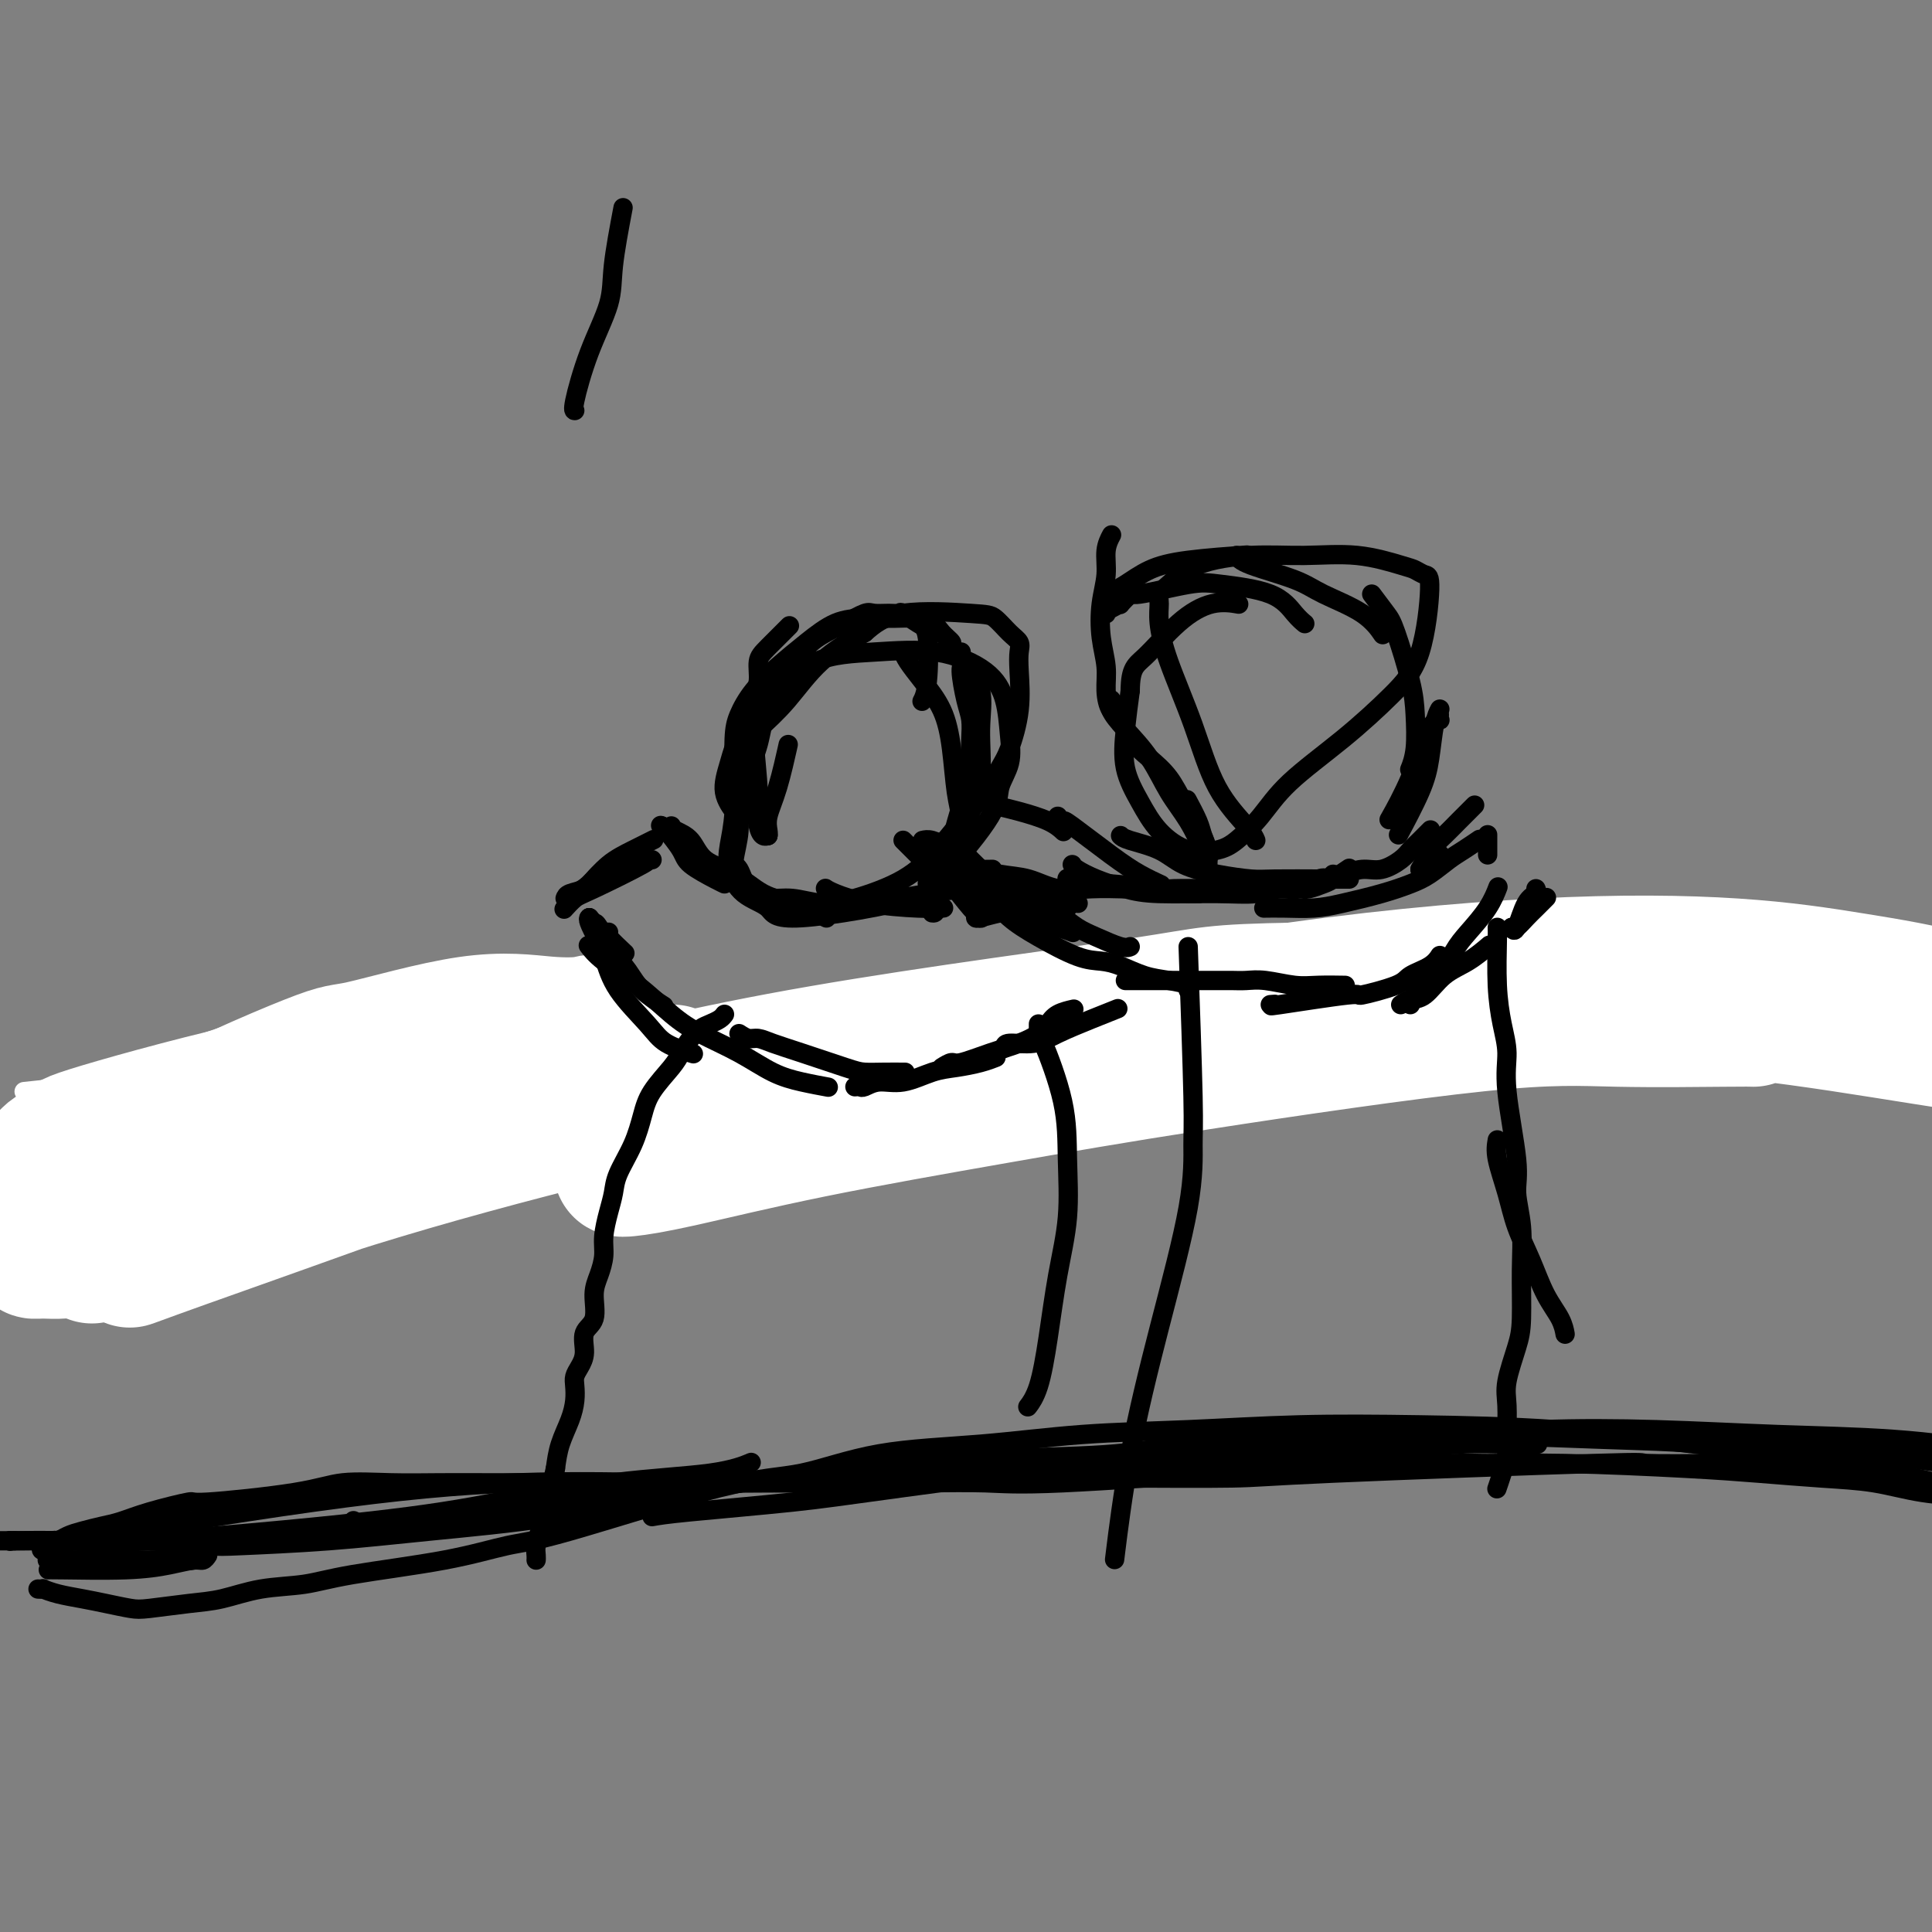 <svg viewBox='0 0 400 400' version='1.1' xmlns='http://www.w3.org/2000/svg' xmlns:xlink='http://www.w3.org/1999/xlink'><rect x="0" y="0" width="400" height="400" fill="#808080" stroke="none"/><g fill='none' stroke='#000000' stroke-width='4' stroke-linecap='round' stroke-linejoin='round'><path d='M-3,239c0.370,0.000 0.740,0.000 1,0c0.260,0.000 0.410,0.000 1,0c0.590,0.000 1.620,0.000 2,0c0.380,0.000 0.108,0.000 0,0c-0.108,0.000 -0.054,0.000 0,0'/><path d='M-3,239c0.072,-0.045 0.145,-0.090 1,0c0.855,0.090 2.493,0.316 7,0c4.507,-0.316 11.883,-1.173 20,-2c8.117,-0.827 16.976,-1.622 26,-3c9.024,-1.378 18.213,-3.338 44,-8c25.787,-4.662 68.171,-12.025 93,-16c24.829,-3.975 32.103,-4.560 44,-5c11.897,-0.440 28.416,-0.733 43,-1c14.584,-0.267 27.234,-0.506 40,0c12.766,0.506 25.650,1.758 38,3c12.350,1.242 24.166,2.473 35,4c10.834,1.527 20.684,3.351 28,5c7.316,1.649 12.097,3.124 16,4c3.903,0.876 6.929,1.153 10,2c3.071,0.847 6.189,2.266 8,3c1.811,0.734 2.317,0.785 4,1c1.683,0.215 4.545,0.593 6,1c1.455,0.407 1.503,0.841 2,1c0.497,0.159 1.443,0.043 2,0c0.557,-0.043 0.724,-0.011 1,0c0.276,0.011 0.662,0.003 1,0c0.338,-0.003 0.627,-0.001 1,0c0.373,0.001 0.831,0.000 1,0c0.169,-0.000 0.048,-0.000 0,0c-0.048,0.000 -0.024,0.000 0,0'/></g>
<g fill='none' stroke='#FFFFFF' stroke-width='28' stroke-linecap='round' stroke-linejoin='round'><path d='M363,211c-0.526,-0.023 -1.052,-0.045 -6,0c-4.948,0.045 -14.318,0.159 -22,0c-7.682,-0.159 -13.675,-0.590 -29,1c-15.325,1.590 -39.983,5.200 -58,8c-18.017,2.800 -29.393,4.789 -42,7c-12.607,2.211 -26.446,4.645 -38,7c-11.554,2.355 -20.824,4.632 -27,6c-6.176,1.368 -9.259,1.827 -11,2c-1.741,0.173 -2.139,0.060 0,-1c2.139,-1.060 6.816,-3.067 18,-7c11.184,-3.933 28.876,-9.791 49,-15c20.124,-5.209 42.680,-9.767 64,-13c21.320,-3.233 41.404,-5.140 58,-6c16.596,-0.860 29.702,-0.674 40,0c10.298,0.674 17.786,1.837 25,3c7.214,1.163 14.152,2.326 20,4c5.848,1.674 10.604,3.860 15,6c4.396,2.140 8.431,4.232 10,5c1.569,0.768 0.674,0.210 1,0c0.326,-0.210 1.875,-0.071 0,0c-1.875,0.071 -7.173,0.074 -16,-1c-8.827,-1.074 -21.182,-3.224 -33,-5c-11.818,-1.776 -23.100,-3.176 -35,-4c-11.900,-0.824 -24.417,-1.072 -36,-1c-11.583,0.072 -22.231,0.464 -32,1c-9.769,0.536 -18.660,1.216 -25,2c-6.340,0.784 -10.130,1.673 -12,2c-1.870,0.327 -1.820,0.094 -1,0c0.820,-0.094 2.410,-0.047 4,0'/><path d='M244,212c1.224,0.149 2.784,0.522 10,0c7.216,-0.522 20.090,-1.940 32,-3c11.910,-1.060 22.858,-1.762 40,-2c17.142,-0.238 40.478,-0.011 52,0c11.522,0.011 11.229,-0.195 12,0c0.771,0.195 2.607,0.791 4,1c1.393,0.209 2.344,0.031 2,0c-0.344,-0.031 -1.981,0.087 -4,0c-2.019,-0.087 -4.418,-0.378 -9,-1c-4.582,-0.622 -11.346,-1.576 -34,-2c-22.654,-0.424 -61.198,-0.320 -80,0c-18.802,0.320 -17.862,0.854 -32,3c-14.138,2.146 -43.354,5.903 -67,10c-23.646,4.097 -41.722,8.532 -57,13c-15.278,4.468 -27.757,8.967 -39,13c-11.243,4.033 -21.248,7.600 -28,10c-6.752,2.400 -10.251,3.634 -14,5c-3.749,1.366 -7.750,2.863 -3,1c4.750,-1.863 18.250,-7.088 33,-12c14.750,-4.912 30.749,-9.513 48,-14c17.251,-4.487 35.753,-8.860 52,-12c16.247,-3.140 30.238,-5.047 42,-6c11.762,-0.953 21.295,-0.951 28,-1c6.705,-0.049 10.581,-0.147 12,0c1.419,0.147 0.382,0.540 -4,1c-4.382,0.460 -12.109,0.989 -24,2c-11.891,1.011 -27.945,2.506 -44,4'/><path d='M172,222c-20.330,2.212 -35.157,4.241 -50,7c-14.843,2.759 -29.704,6.247 -47,11c-17.296,4.753 -37.027,10.771 -46,14c-8.973,3.229 -7.190,3.669 -7,4c0.190,0.331 -1.215,0.554 -2,1c-0.785,0.446 -0.950,1.115 -1,1c-0.050,-0.115 0.016,-1.013 0,-1c-0.016,0.013 -0.113,0.937 0,-1c0.113,-1.937 0.435,-6.734 2,-11c1.565,-4.266 4.372,-8.001 13,-13c8.628,-4.999 23.075,-11.262 30,-14c6.925,-2.738 6.328,-1.952 11,-3c4.672,-1.048 14.615,-3.931 22,-5c7.385,-1.069 12.214,-0.324 16,0c3.786,0.324 6.529,0.228 8,0c1.471,-0.228 1.668,-0.589 2,0c0.332,0.589 0.798,2.128 -1,4c-1.798,1.872 -5.858,4.077 -11,7c-5.142,2.923 -11.364,6.566 -18,10c-6.636,3.434 -13.685,6.661 -21,10c-7.315,3.339 -14.897,6.789 -22,9c-7.103,2.211 -13.726,3.181 -19,4c-5.274,0.819 -9.198,1.485 -12,2c-2.802,0.515 -4.481,0.878 -6,1c-1.519,0.122 -2.876,0.004 -4,0c-1.124,-0.004 -2.015,0.106 -2,0c0.015,-0.106 0.935,-0.429 1,-1c0.065,-0.571 -0.725,-1.390 1,-4c1.725,-2.610 5.964,-7.010 13,-11c7.036,-3.990 16.867,-7.568 27,-11c10.133,-3.432 20.566,-6.716 31,-10'/><path d='M80,222c13.958,-4.321 19.852,-4.622 25,-5c5.148,-0.378 9.550,-0.831 13,-1c3.450,-0.169 5.947,-0.053 7,0c1.053,0.053 0.661,0.045 0,0c-0.661,-0.045 -1.591,-0.125 -2,0c-0.409,0.125 -0.297,0.455 -5,2c-4.703,1.545 -14.221,4.303 -23,6c-8.779,1.697 -16.817,2.332 -26,4c-9.183,1.668 -19.509,4.370 -28,6c-8.491,1.630 -15.147,2.188 -21,4c-5.853,1.812 -10.902,4.876 -13,6c-2.098,1.124 -1.246,0.306 -1,0c0.246,-0.306 -0.113,-0.099 0,0c0.113,0.099 0.699,0.090 1,0c0.301,-0.090 0.319,-0.262 4,-2c3.681,-1.738 11.027,-5.041 18,-8c6.973,-2.959 13.575,-5.575 21,-8c7.425,-2.425 15.674,-4.660 22,-6c6.326,-1.340 10.729,-1.784 13,-2c2.271,-0.216 2.409,-0.203 2,0c-0.409,0.203 -1.365,0.597 -4,2c-2.635,1.403 -6.948,3.814 -13,6c-6.052,2.186 -13.843,4.147 -21,6c-7.157,1.853 -13.681,3.600 -19,5c-5.319,1.400 -9.432,2.454 -13,3c-3.568,0.546 -6.591,0.585 -7,0c-0.409,-0.585 1.795,-1.792 4,-3'/><path d='M14,237c0.437,-0.646 -0.471,-0.762 7,-3c7.471,-2.238 23.322,-6.600 35,-9c11.678,-2.400 19.182,-2.839 28,-3c8.818,-0.161 18.951,-0.043 29,0c10.049,0.043 20.014,0.012 24,0c3.986,-0.012 1.993,-0.006 0,0'/></g>
<g fill='none' stroke='#FFFFFF' stroke-width='4' stroke-linecap='round' stroke-linejoin='round'><path d='M-7,240c1.250,0.000 2.500,0.000 3,0c0.500,0.000 0.250,0.000 0,0'/><path d='M-7,240c1.667,-0.417 3.333,-0.833 4,-1c0.667,-0.167 0.333,-0.083 0,0'/><path d='M5,226c7.917,-0.833 15.833,-1.667 19,-2c3.167,-0.333 1.583,-0.167 0,0'/><path d='M48,228c-2.226,0.210 -4.452,0.419 -8,1c-3.548,0.581 -8.418,1.532 -13,2c-4.582,0.468 -8.878,0.451 -12,1c-3.122,0.549 -5.071,1.664 -7,2c-1.929,0.336 -3.837,-0.106 -5,0c-1.163,0.106 -1.582,0.759 -2,1c-0.418,0.241 -0.834,0.069 -1,0c-0.166,-0.069 -0.083,-0.034 0,0'/></g>
<g fill='none' stroke='#000000' stroke-width='4' stroke-linecap='round' stroke-linejoin='round'><path d='M2,319c0.417,0.000 0.833,0.000 1,0c0.167,0.000 0.083,0.000 0,0'/><path d='M2,319c0.000,0.000 0.100,0.100 0.1,0.1'/><path d='M-1,319c3.133,0.000 6.267,0.000 9,0c2.733,0.000 5.067,0.000 6,0c0.933,0.000 0.467,0.000 0,0'/><path d='M3,319c2.973,-0.045 5.946,-0.089 9,0c3.054,0.089 6.190,0.313 16,0c9.810,-0.313 26.295,-1.161 35,-2c8.705,-0.839 9.630,-1.668 10,-2c0.370,-0.332 0.185,-0.166 0,0'/><path d='M7,319c0.869,0.026 1.738,0.052 3,0c1.262,-0.052 2.917,-0.181 5,0c2.083,0.181 4.593,0.674 16,0c11.407,-0.674 31.712,-2.514 45,-4c13.288,-1.486 19.558,-2.619 27,-4c7.442,-1.381 16.057,-3.009 24,-4c7.943,-0.991 15.216,-1.344 20,-2c4.784,-0.656 7.081,-1.616 8,-2c0.919,-0.384 0.459,-0.192 0,0'/><path d='M31,319c4.698,0.404 9.397,0.809 12,1c2.603,0.191 3.111,0.169 7,0c3.889,-0.169 11.159,-0.485 18,-1c6.841,-0.515 13.252,-1.230 21,-2c7.748,-0.770 16.834,-1.596 26,-3c9.166,-1.404 18.411,-3.385 27,-5c8.589,-1.615 16.523,-2.864 26,-4c9.477,-1.136 20.499,-2.160 27,-3c6.501,-0.840 8.481,-1.495 10,-2c1.519,-0.505 2.577,-0.858 3,-1c0.423,-0.142 0.212,-0.071 0,0'/><path d='M79,317c0.178,-0.299 0.355,-0.597 4,-1c3.645,-0.403 10.756,-0.910 18,-2c7.244,-1.090 14.619,-2.763 23,-4c8.381,-1.237 17.768,-2.038 28,-3c10.232,-0.962 21.309,-2.086 31,-3c9.691,-0.914 17.995,-1.618 26,-2c8.005,-0.382 15.711,-0.442 22,-1c6.289,-0.558 11.160,-1.613 15,-2c3.840,-0.387 6.649,-0.104 9,0c2.351,0.104 4.243,0.030 5,0c0.757,-0.030 0.378,-0.015 0,0'/><path d='M135,314c1.354,-0.241 2.707,-0.481 8,-1c5.293,-0.519 14.524,-1.315 21,-2c6.476,-0.685 10.196,-1.258 23,-3c12.804,-1.742 34.690,-4.653 45,-6c10.310,-1.347 9.042,-1.132 10,-1c0.958,0.132 4.141,0.179 8,0c3.859,-0.179 8.395,-0.584 14,-1c5.605,-0.416 12.278,-0.843 15,-1c2.722,-0.157 1.492,-0.045 1,0c-0.492,0.045 -0.246,0.022 0,0'/><path d='M183,304c-0.996,0.007 -1.991,0.014 0,0c1.991,-0.014 6.970,-0.050 12,0c5.030,0.050 10.111,0.186 20,0c9.889,-0.186 24.587,-0.695 31,-1c6.413,-0.305 4.541,-0.407 11,-1c6.459,-0.593 21.248,-1.675 28,-2c6.752,-0.325 5.466,0.109 7,0c1.534,-0.109 5.886,-0.761 10,-1c4.114,-0.239 7.989,-0.064 10,0c2.011,0.064 2.157,0.017 3,0c0.843,-0.017 2.384,-0.005 3,0c0.616,0.005 0.308,0.002 0,0'/><path d='M221,306c-0.749,0.004 -1.498,0.008 0,0c1.498,-0.008 5.243,-0.026 12,0c6.757,0.026 16.525,0.098 22,0c5.475,-0.098 6.658,-0.367 21,-1c14.342,-0.633 41.843,-1.631 54,-2c12.157,-0.369 8.968,-0.109 11,0c2.032,0.109 9.283,0.068 16,0c6.717,-0.068 12.900,-0.162 17,0c4.100,0.162 6.118,0.579 8,1c1.882,0.421 3.628,0.845 5,1c1.372,0.155 2.369,0.042 3,0c0.631,-0.042 0.894,-0.012 1,0c0.106,0.012 0.053,0.006 0,0'/><path d='M283,297c0.243,0.027 0.487,0.054 3,0c2.513,-0.054 7.296,-0.188 16,0c8.704,0.188 21.328,0.698 30,1c8.672,0.302 13.391,0.395 22,1c8.609,0.605 21.106,1.721 27,2c5.894,0.279 5.184,-0.279 8,0c2.816,0.279 9.158,1.395 14,2c4.842,0.605 8.186,0.698 11,1c2.814,0.302 5.099,0.812 7,1c1.901,0.188 3.418,0.054 5,0c1.582,-0.054 3.229,-0.027 4,0c0.771,0.027 0.665,0.053 1,0c0.335,-0.053 1.110,-0.185 1,0c-0.110,0.185 -1.105,0.687 -4,0c-2.895,-0.687 -7.691,-2.563 -14,-4c-6.309,-1.437 -14.131,-2.433 -22,-3c-7.869,-0.567 -15.785,-0.703 -24,-1c-8.215,-0.297 -16.730,-0.753 -25,-1c-8.270,-0.247 -16.297,-0.283 -24,0c-7.703,0.283 -15.084,0.887 -23,1c-7.916,0.113 -16.369,-0.264 -24,0c-7.631,0.264 -14.440,1.170 -20,2c-5.560,0.830 -9.872,1.583 -14,2c-4.128,0.417 -8.073,0.497 -13,1c-4.927,0.503 -10.836,1.429 -16,2c-5.164,0.571 -9.582,0.785 -14,1'/><path d='M195,305c-14.061,1.691 -10.715,1.917 -14,2c-3.285,0.083 -13.203,0.022 -19,0c-5.797,-0.022 -7.474,-0.006 -11,0c-3.526,0.006 -8.900,0.001 -13,0c-4.100,-0.001 -6.924,-0.000 -11,0c-4.076,0.000 -9.404,-0.001 -14,0c-4.596,0.001 -8.459,0.006 -12,0c-3.541,-0.006 -6.758,-0.022 -10,0c-3.242,0.022 -6.508,0.081 -10,0c-3.492,-0.081 -7.209,-0.303 -10,0c-2.791,0.303 -4.655,1.132 -10,2c-5.345,0.868 -14.172,1.777 -18,2c-3.828,0.223 -2.656,-0.238 -4,0c-1.344,0.238 -5.203,1.177 -8,2c-2.797,0.823 -4.532,1.531 -6,2c-1.468,0.469 -2.668,0.699 -4,1c-1.332,0.301 -2.796,0.673 -4,1c-1.204,0.327 -2.150,0.608 -3,1c-0.850,0.392 -1.605,0.895 -2,1c-0.395,0.105 -0.429,-0.187 -1,0c-0.571,0.187 -1.679,0.854 -2,1c-0.321,0.146 0.144,-0.230 0,0c-0.144,0.230 -0.898,1.066 0,1c0.898,-0.066 3.449,-1.033 6,-2'/><path d='M15,319c10.152,-1.879 32.532,-5.575 50,-8c17.468,-2.425 30.025,-3.578 42,-4c11.975,-0.422 23.368,-0.114 32,0c8.632,0.114 14.501,0.033 20,0c5.499,-0.033 10.626,-0.016 16,0c5.374,0.016 10.995,0.033 16,0c5.005,-0.033 9.393,-0.117 13,0c3.607,0.117 6.434,0.434 16,0c9.566,-0.434 25.871,-1.619 33,-2c7.129,-0.381 5.083,0.041 7,0c1.917,-0.041 7.796,-0.544 16,-1c8.204,-0.456 18.733,-0.865 24,-1c5.267,-0.135 5.272,0.006 8,0c2.728,-0.006 8.179,-0.157 16,0c7.821,0.157 18.012,0.623 25,1c6.988,0.377 10.774,0.664 15,1c4.226,0.336 8.893,0.720 13,1c4.107,0.280 7.653,0.456 11,1c3.347,0.544 6.493,1.455 10,2c3.507,0.545 7.374,0.724 10,1c2.626,0.276 4.010,0.649 6,1c1.990,0.351 4.585,0.682 6,1c1.415,0.318 1.650,0.624 3,1c1.350,0.376 3.814,0.822 1,0c-2.814,-0.822 -10.907,-2.911 -19,-5'/><path d='M405,308c-6.773,-1.708 -14.705,-3.478 -24,-5c-9.295,-1.522 -19.952,-2.797 -30,-4c-10.048,-1.203 -19.486,-2.334 -29,-3c-9.514,-0.666 -19.104,-0.865 -28,-1c-8.896,-0.135 -17.100,-0.204 -25,0c-7.900,0.204 -15.497,0.682 -23,1c-7.503,0.318 -14.910,0.477 -22,1c-7.090,0.523 -13.861,1.412 -21,2c-7.139,0.588 -14.645,0.877 -21,2c-6.355,1.123 -11.559,3.080 -16,4c-4.441,0.920 -8.118,0.802 -17,3c-8.882,2.198 -22.970,6.711 -31,9c-8.030,2.289 -10.003,2.352 -13,3c-2.997,0.648 -7.017,1.879 -13,3c-5.983,1.121 -13.930,2.131 -19,3c-5.070,0.869 -7.263,1.595 -10,2c-2.737,0.405 -6.019,0.487 -9,1c-2.981,0.513 -5.661,1.455 -8,2c-2.339,0.545 -4.336,0.693 -7,1c-2.664,0.307 -5.994,0.773 -8,1c-2.006,0.227 -2.689,0.215 -4,0c-1.311,-0.215 -3.250,-0.632 -5,-1c-1.750,-0.368 -3.310,-0.687 -5,-1c-1.690,-0.313 -3.511,-0.620 -5,-1c-1.489,-0.380 -2.647,-0.834 -3,-1c-0.353,-0.166 0.097,-0.045 0,0c-0.097,0.045 -0.742,0.013 -1,0c-0.258,-0.013 -0.129,-0.006 0,0'/><path d='M41,322c-0.001,0.423 -0.001,0.845 -1,1c-0.999,0.155 -2.996,0.041 -5,0c-2.004,-0.041 -4.013,-0.011 -6,0c-1.987,0.011 -3.951,0.003 -6,0c-2.049,-0.003 -4.182,-0.001 -6,0c-1.818,0.001 -3.322,0.000 -4,0c-0.678,-0.000 -0.529,-0.000 -1,0c-0.471,0.000 -1.563,0.000 -2,0c-0.437,-0.000 -0.218,-0.000 0,0'/><path d='M43,322c-0.301,0.445 -0.603,0.890 -1,1c-0.397,0.110 -0.891,-0.114 -2,0c-1.109,0.114 -2.833,0.566 -5,1c-2.167,0.434 -4.777,0.848 -9,1c-4.223,0.152 -10.060,0.041 -13,0c-2.940,-0.041 -2.983,-0.012 -3,0c-0.017,0.012 -0.009,0.006 0,0'/><path d='M117,186c0.128,-0.354 0.255,-0.708 1,-1c0.745,-0.292 2.107,-0.522 3,-1c0.893,-0.478 1.317,-1.206 2,-2c0.683,-0.794 1.624,-1.656 2,-2c0.376,-0.344 0.188,-0.172 0,0'/><path d='M119,185c0.935,-0.467 1.869,-0.935 3,-2c1.131,-1.065 2.458,-2.729 4,-4c1.542,-1.271 3.300,-2.150 5,-3c1.700,-0.850 3.343,-1.671 4,-2c0.657,-0.329 0.329,-0.164 0,0'/><path d='M135,178c-0.585,0.026 -1.169,0.053 -1,0c0.169,-0.053 1.092,-0.185 -1,1c-2.092,1.185 -7.200,3.689 -10,5c-2.800,1.311 -3.292,1.430 -4,2c-0.708,0.570 -1.631,1.591 -2,2c-0.369,0.409 -0.185,0.204 0,0'/><path d='M126,193c-0.333,0.089 -0.667,0.178 0,1c0.667,0.822 2.333,2.378 3,3c0.667,0.622 0.333,0.311 0,0'/><path d='M122,190c-0.137,0.119 -0.274,0.238 0,1c0.274,0.762 0.958,2.167 2,4c1.042,1.833 2.440,4.095 3,5c0.560,0.905 0.280,0.452 0,0'/><path d='M122,190c0.380,0.436 0.761,0.871 1,1c0.239,0.129 0.338,-0.049 1,1c0.662,1.049 1.887,3.325 3,5c1.113,1.675 2.113,2.748 3,4c0.887,1.252 1.662,2.683 3,4c1.338,1.317 3.239,2.519 4,3c0.761,0.481 0.380,0.240 0,0'/><path d='M122,190c0.244,0.329 0.488,0.658 1,2c0.512,1.342 1.290,3.698 2,6c0.710,2.302 1.350,4.551 3,7c1.650,2.449 4.308,5.100 6,7c1.692,1.900 2.417,3.050 4,4c1.583,0.950 4.024,1.700 5,2c0.976,0.300 0.488,0.150 0,0'/><path d='M122,196c-0.175,-0.230 -0.350,-0.460 0,0c0.350,0.460 1.225,1.609 3,3c1.775,1.391 4.451,3.023 7,5c2.549,1.977 4.970,4.298 7,6c2.030,1.702 3.669,2.785 6,4c2.331,1.215 5.354,2.560 8,4c2.646,1.440 4.915,2.974 7,4c2.085,1.026 3.984,1.546 6,2c2.016,0.454 4.147,0.844 5,1c0.853,0.156 0.426,0.078 0,0'/><path d='M153,214c0.679,0.443 1.358,0.885 2,1c0.642,0.115 1.249,-0.099 2,0c0.751,0.099 1.648,0.510 3,1c1.352,0.490 3.158,1.060 6,2c2.842,0.940 6.720,2.252 9,3c2.280,0.748 2.962,0.932 4,1c1.038,0.068 2.433,0.018 4,0c1.567,-0.018 3.305,-0.005 4,0c0.695,0.005 0.348,0.003 0,0'/><path d='M177,225c0.371,-0.034 0.741,-0.068 1,0c0.259,0.068 0.406,0.240 1,0c0.594,-0.240 1.635,-0.890 3,-1c1.365,-0.110 3.053,0.321 5,0c1.947,-0.321 4.154,-1.393 6,-2c1.846,-0.607 3.330,-0.750 5,-1c1.670,-0.250 3.527,-0.606 5,-1c1.473,-0.394 2.564,-0.827 3,-1c0.436,-0.173 0.218,-0.087 0,0'/><path d='M195,221c0.760,-0.471 1.520,-0.941 2,-1c0.480,-0.059 0.681,0.294 2,0c1.319,-0.294 3.755,-1.234 6,-2c2.245,-0.766 4.297,-1.358 6,-2c1.703,-0.642 3.056,-1.335 4,-2c0.944,-0.665 1.480,-1.302 2,-2c0.520,-0.698 1.025,-1.457 2,-2c0.975,-0.543 2.422,-0.869 3,-1c0.578,-0.131 0.289,-0.065 0,0'/><path d='M208,217c-0.038,-0.463 -0.076,-0.926 1,-1c1.076,-0.074 3.266,0.243 5,0c1.734,-0.243 3.011,-1.044 5,-2c1.989,-0.956 4.689,-2.065 7,-3c2.311,-0.935 4.232,-1.696 5,-2c0.768,-0.304 0.384,-0.152 0,0'/><path d='M137,171c-0.196,-0.083 -0.393,-0.167 0,0c0.393,0.167 1.375,0.583 2,1c0.625,0.417 0.893,0.833 1,1c0.107,0.167 0.054,0.083 0,0'/><path d='M137,171c0.107,0.038 0.215,0.077 1,1c0.785,0.923 2.249,2.731 3,4c0.751,1.269 0.789,2.000 2,3c1.211,1.000 3.595,2.269 5,3c1.405,0.731 1.830,0.923 2,1c0.170,0.077 0.085,0.038 0,0'/><path d='M139,171c0.135,0.301 0.271,0.602 1,1c0.729,0.398 2.052,0.893 3,2c0.948,1.107 1.521,2.825 3,4c1.479,1.175 3.864,1.807 6,3c2.136,1.193 4.023,2.947 6,4c1.977,1.053 4.045,1.406 6,2c1.955,0.594 3.795,1.429 5,2c1.205,0.571 1.773,0.877 2,1c0.227,0.123 0.114,0.061 0,0'/><path d='M171,184c-0.085,-0.061 -0.169,-0.121 0,0c0.169,0.121 0.592,0.425 2,1c1.408,0.575 3.800,1.422 7,2c3.200,0.578 7.208,0.886 10,1c2.792,0.114 4.369,0.032 5,0c0.631,-0.032 0.315,-0.016 0,0'/><path d='M183,186c0.753,0.091 1.506,0.182 3,0c1.494,-0.182 3.730,-0.636 6,-1c2.270,-0.364 4.573,-0.636 7,-1c2.427,-0.364 4.979,-0.818 6,-1c1.021,-0.182 0.510,-0.091 0,0'/><path d='M202,190c0.073,0.099 0.147,0.198 1,0c0.853,-0.198 2.486,-0.692 4,-1c1.514,-0.308 2.907,-0.429 5,-1c2.093,-0.571 4.884,-1.592 6,-2c1.116,-0.408 0.558,-0.204 0,0'/><path d='M221,188c-0.222,-0.422 -0.444,-0.844 0,-1c0.444,-0.156 1.556,-0.044 2,0c0.444,0.044 0.222,0.022 0,0'/><path d='M162,188c2.014,0.121 4.029,0.242 6,0c1.971,-0.242 3.900,-0.848 6,-1c2.100,-0.152 4.373,0.152 6,0c1.627,-0.152 2.608,-0.758 3,-1c0.392,-0.242 0.196,-0.121 0,0'/><path d='M192,186c0.000,0.000 0.100,0.100 0.1,0.1'/><path d='M192,181c0.308,0.113 0.616,0.226 1,0c0.384,-0.226 0.845,-0.793 2,-1c1.155,-0.207 3.003,-0.056 5,0c1.997,0.056 4.142,0.016 5,0c0.858,-0.016 0.429,-0.008 0,0'/><path d='M197,181c-0.310,0.140 -0.620,0.280 0,0c0.620,-0.280 2.169,-0.979 4,-1c1.831,-0.021 3.945,0.635 6,1c2.055,0.365 4.051,0.438 6,1c1.949,0.563 3.852,1.615 6,2c2.148,0.385 4.540,0.104 7,0c2.460,-0.104 4.989,-0.030 6,0c1.011,0.030 0.506,0.015 0,0'/><path d='M222,179c0.117,0.249 0.234,0.497 1,1c0.766,0.503 2.181,1.260 4,2c1.819,0.740 4.040,1.462 6,2c1.960,0.538 3.657,0.892 7,1c3.343,0.108 8.331,-0.031 12,0c3.669,0.031 6.020,0.233 8,0c1.980,-0.233 3.589,-0.899 5,-1c1.411,-0.101 2.626,0.365 4,0c1.374,-0.365 2.908,-1.560 4,-2c1.092,-0.440 1.740,-0.126 2,0c0.260,0.126 0.130,0.063 0,0'/><path d='M246,185c0.833,0.000 1.667,0.000 2,0c0.333,0.000 0.167,0.000 0,0'/><path d='M221,182c-0.132,-0.121 -0.264,-0.243 1,0c1.264,0.243 3.922,0.850 5,1c1.078,0.150 0.574,-0.156 3,0c2.426,0.156 7.782,0.774 10,1c2.218,0.226 1.296,0.061 3,0c1.704,-0.061 6.032,-0.016 9,0c2.968,0.016 4.576,0.005 6,0c1.424,-0.005 2.665,-0.005 4,0c1.335,0.005 2.765,0.014 4,0c1.235,-0.014 2.275,-0.050 3,0c0.725,0.050 1.133,0.185 2,0c0.867,-0.185 2.191,-0.689 3,-1c0.809,-0.311 1.102,-0.430 2,-1c0.898,-0.570 2.399,-1.591 3,-2c0.601,-0.409 0.300,-0.204 0,0'/><path d='M276,181c0.485,0.126 0.969,0.252 2,0c1.031,-0.252 2.607,-0.882 4,-1c1.393,-0.118 2.601,0.276 4,0c1.399,-0.276 2.988,-1.223 4,-2c1.012,-0.777 1.448,-1.385 2,-2c0.552,-0.615 1.220,-1.237 2,-2c0.780,-0.763 1.672,-1.667 2,-2c0.328,-0.333 0.094,-0.095 0,0c-0.094,0.095 -0.047,0.048 0,0'/><path d='M294,180c0.382,-0.692 0.765,-1.384 1,-2c0.235,-0.616 0.323,-1.157 1,-2c0.677,-0.843 1.944,-1.989 3,-3c1.056,-1.011 1.900,-1.888 3,-3c1.100,-1.112 2.457,-2.461 3,-3c0.543,-0.539 0.271,-0.270 0,0'/><path d='M294,180c0.762,-0.875 1.524,-1.750 2,-2c0.476,-0.250 0.667,0.125 1,0c0.333,-0.125 0.810,-0.750 1,-1c0.190,-0.250 0.095,-0.125 0,0'/><path d='M187,174c-0.024,-0.024 -0.048,-0.048 0,0c0.048,0.048 0.167,0.167 1,1c0.833,0.833 2.381,2.381 3,3c0.619,0.619 0.310,0.310 0,0'/><path d='M191,174c0.548,-0.124 1.097,-0.248 2,0c0.903,0.248 2.162,0.869 4,2c1.838,1.131 4.255,2.773 6,4c1.745,1.227 2.818,2.040 4,3c1.182,0.960 2.472,2.066 4,3c1.528,0.934 3.294,1.695 4,2c0.706,0.305 0.353,0.152 0,0'/><path d='M210,184c0.601,-0.157 1.201,-0.313 2,0c0.799,0.313 1.796,1.097 3,2c1.204,0.903 2.613,1.927 4,3c1.387,1.073 2.750,2.196 4,3c1.250,0.804 2.387,1.288 4,2c1.613,0.712 3.704,1.653 5,2c1.296,0.347 1.799,0.099 2,0c0.201,-0.099 0.101,-0.050 0,0'/><path d='M196,175c1.252,0.400 2.504,0.801 3,1c0.496,0.199 0.236,0.198 2,2c1.764,1.802 5.552,5.408 8,7c2.448,1.592 3.557,1.169 4,1c0.443,-0.169 0.222,-0.085 0,0'/><path d='M195,178c-0.121,0.641 -0.242,1.282 0,2c0.242,0.718 0.848,1.512 2,3c1.152,1.488 2.848,3.670 4,5c1.152,1.330 1.758,1.809 2,2c0.242,0.191 0.121,0.096 0,0'/><path d='M195,182c-0.395,-0.322 -0.791,-0.645 0,0c0.791,0.645 2.767,2.256 4,3c1.233,0.744 1.721,0.620 3,1c1.279,0.380 3.348,1.265 5,2c1.652,0.735 2.886,1.321 5,2c2.114,0.679 5.108,1.452 7,2c1.892,0.548 2.684,0.871 3,1c0.316,0.129 0.158,0.065 0,0'/><path d='M198,182c0.294,-0.048 0.588,-0.096 1,0c0.412,0.096 0.942,0.338 2,1c1.058,0.662 2.646,1.746 4,3c1.354,1.254 2.475,2.678 4,4c1.525,1.322 3.453,2.543 6,4c2.547,1.457 5.713,3.150 8,4c2.287,0.850 3.696,0.858 5,1c1.304,0.142 2.503,0.420 4,1c1.497,0.580 3.291,1.462 5,2c1.709,0.538 3.334,0.732 5,1c1.666,0.268 3.371,0.611 4,1c0.629,0.389 0.180,0.826 0,1c-0.180,0.174 -0.090,0.087 0,0'/><path d='M233,203c0.207,-0.000 0.415,-0.000 1,0c0.585,0.000 1.549,0.000 4,0c2.451,-0.000 6.390,-0.001 9,0c2.610,0.001 3.891,0.004 5,0c1.109,-0.004 2.044,-0.015 3,0c0.956,0.015 1.931,0.057 3,0c1.069,-0.057 2.231,-0.211 4,0c1.769,0.211 4.144,0.789 6,1c1.856,0.211 3.192,0.057 5,0c1.808,-0.057 4.088,-0.016 5,0c0.912,0.016 0.456,0.008 0,0'/><path d='M263,208c0.724,-0.064 1.448,-0.128 1,0c-0.448,0.128 -2.067,0.449 1,0c3.067,-0.449 10.821,-1.667 14,-2c3.179,-0.333 1.784,0.219 3,0c1.216,-0.219 5.044,-1.208 7,-2c1.956,-0.792 2.040,-1.388 3,-2c0.960,-0.612 2.797,-1.242 4,-2c1.203,-0.758 1.772,-1.645 2,-2c0.228,-0.355 0.114,-0.177 0,0'/><path d='M290,208c0.595,-0.413 1.190,-0.826 2,-1c0.810,-0.174 1.836,-0.110 3,-1c1.164,-0.890 2.467,-2.733 4,-4c1.533,-1.267 3.297,-1.956 5,-3c1.703,-1.044 3.344,-2.441 4,-3c0.656,-0.559 0.328,-0.279 0,0'/><path d='M292,208c-0.072,-0.363 -0.143,-0.726 0,-1c0.143,-0.274 0.501,-0.459 1,-1c0.499,-0.541 1.138,-1.438 2,-2c0.862,-0.562 1.948,-0.789 3,-2c1.052,-1.211 2.072,-3.407 3,-5c0.928,-1.593 1.764,-2.582 3,-4c1.236,-1.418 2.871,-3.267 4,-5c1.129,-1.733 1.751,-3.352 2,-4c0.249,-0.648 0.124,-0.324 0,0'/><path d='M313,192c0.257,0.514 0.514,1.027 1,0c0.486,-1.027 1.203,-3.595 2,-5c0.797,-1.405 1.676,-1.648 2,-2c0.324,-0.352 0.093,-0.815 0,-1c-0.093,-0.185 -0.046,-0.093 0,0'/><path d='M313,192c0.241,0.182 0.482,0.364 1,0c0.518,-0.364 1.314,-1.273 2,-2c0.686,-0.727 1.262,-1.273 2,-2c0.738,-0.727 1.640,-1.636 2,-2c0.360,-0.364 0.180,-0.182 0,0'/><path d='M207,167c1.101,0.256 2.202,0.512 4,1c1.798,0.488 4.292,1.208 6,2c1.708,0.792 2.631,1.655 3,2c0.369,0.345 0.185,0.173 0,0'/><path d='M219,169c-0.107,0.412 -0.214,0.824 0,1c0.214,0.176 0.748,0.118 1,0c0.252,-0.118 0.222,-0.294 2,1c1.778,1.294 5.363,4.058 8,6c2.637,1.942 4.325,3.061 6,4c1.675,0.939 3.336,1.697 4,2c0.664,0.303 0.332,0.152 0,0'/><path d='M232,173c0.274,0.273 0.549,0.546 2,1c1.451,0.454 4.080,1.088 6,2c1.920,0.912 3.131,2.101 5,3c1.869,0.899 4.397,1.509 7,2c2.603,0.491 5.283,0.864 7,1c1.717,0.136 2.471,0.037 5,0c2.529,-0.037 6.832,-0.010 9,0c2.168,0.010 2.199,0.003 3,0c0.801,-0.003 2.372,-0.001 3,0c0.628,0.001 0.314,0.000 0,0'/><path d='M262,188c-0.305,0.005 -0.611,0.009 0,0c0.611,-0.009 2.137,-0.033 4,0c1.863,0.033 4.062,0.123 6,0c1.938,-0.123 3.614,-0.460 6,-1c2.386,-0.540 5.481,-1.285 8,-2c2.519,-0.715 4.462,-1.400 6,-2c1.538,-0.600 2.672,-1.114 4,-2c1.328,-0.886 2.851,-2.145 4,-3c1.149,-0.855 1.925,-1.307 3,-2c1.075,-0.693 2.450,-1.627 3,-2c0.550,-0.373 0.275,-0.187 0,0'/><path d='M308,177c0.000,-0.622 0.000,-1.244 0,-2c0.000,-0.756 0.000,-1.644 0,-2c0.000,-0.356 0.000,-0.178 0,0'/><path d='M250,180c0.099,-1.410 0.198,-2.820 0,-4c-0.198,-1.180 -0.692,-2.131 -1,-3c-0.308,-0.869 -0.429,-1.657 -1,-3c-0.571,-1.343 -1.592,-3.241 -2,-4c-0.408,-0.759 -0.204,-0.380 0,0'/><path d='M250,180c0.048,-0.228 0.097,-0.457 0,-1c-0.097,-0.543 -0.339,-1.401 -1,-3c-0.661,-1.599 -1.740,-3.940 -3,-6c-1.260,-2.060 -2.702,-3.838 -4,-6c-1.298,-2.162 -2.453,-4.709 -4,-7c-1.547,-2.291 -3.487,-4.325 -5,-6c-1.513,-1.675 -2.600,-2.989 -3,-4c-0.400,-1.011 -0.114,-1.717 0,-2c0.114,-0.283 0.057,-0.141 0,0'/><path d='M250,178c0.153,-0.397 0.306,-0.794 0,-2c-0.306,-1.206 -1.073,-3.220 -2,-5c-0.927,-1.780 -2.016,-3.324 -3,-5c-0.984,-1.676 -1.864,-3.483 -3,-5c-1.136,-1.517 -2.529,-2.743 -4,-4c-1.471,-1.257 -3.020,-2.543 -4,-4c-0.980,-1.457 -1.390,-3.083 -2,-4c-0.610,-0.917 -1.418,-1.125 -2,-2c-0.582,-0.875 -0.936,-2.417 -1,-4c-0.064,-1.583 0.164,-3.207 0,-5c-0.164,-1.793 -0.720,-3.756 -1,-6c-0.280,-2.244 -0.285,-4.770 0,-7c0.285,-2.230 0.860,-4.165 1,-6c0.140,-1.835 -0.155,-3.571 0,-5c0.155,-1.429 0.758,-2.551 1,-3c0.242,-0.449 0.121,-0.224 0,0'/><path d='M229,127c0.001,0.079 0.002,0.159 0,0c-0.002,-0.159 -0.007,-0.555 0,-1c0.007,-0.445 0.026,-0.938 0,-1c-0.026,-0.062 -0.097,0.306 0,0c0.097,-0.306 0.360,-1.287 1,-2c0.640,-0.713 1.655,-1.158 3,-2c1.345,-0.842 3.020,-2.081 5,-3c1.980,-0.919 4.264,-1.517 8,-2c3.736,-0.483 8.925,-0.852 11,-1c2.075,-0.148 1.038,-0.074 0,0'/><path d='M230,126c0.909,-0.488 1.818,-0.975 2,-1c0.182,-0.025 -0.362,0.413 0,0c0.362,-0.413 1.629,-1.676 2,-2c0.371,-0.324 -0.154,0.290 2,0c2.154,-0.290 6.987,-1.486 10,-2c3.013,-0.514 4.205,-0.348 7,0c2.795,0.348 7.192,0.877 10,2c2.808,1.123 4.025,2.841 5,4c0.975,1.159 1.707,1.760 2,2c0.293,0.240 0.146,0.120 0,0'/><path d='M256,115c0.374,0.573 0.749,1.145 3,2c2.251,0.855 6.379,1.991 9,3c2.621,1.009 3.733,1.889 6,3c2.267,1.111 5.687,2.453 8,4c2.313,1.547 3.518,3.299 4,4c0.482,0.701 0.241,0.350 0,0'/><path d='M284,123c1.125,1.497 2.250,2.994 3,4c0.750,1.006 1.126,1.520 2,4c0.874,2.480 2.248,6.924 3,10c0.752,3.076 0.882,4.783 1,7c0.118,2.217 0.224,4.943 0,7c-0.224,2.057 -0.778,3.445 -1,4c-0.222,0.555 -0.111,0.278 0,0'/><path d='M298,147c0.091,-0.167 0.181,-0.334 0,0c-0.181,0.334 -0.634,1.170 -1,3c-0.366,1.830 -0.644,4.656 -1,7c-0.356,2.344 -0.788,4.208 -2,7c-1.212,2.792 -3.203,6.512 -4,8c-0.797,1.488 -0.398,0.744 0,0'/><path d='M298,148c-0.037,0.419 -0.074,0.838 0,1c0.074,0.162 0.257,0.065 0,0c-0.257,-0.065 -0.956,-0.100 -2,2c-1.044,2.100 -2.435,6.335 -4,10c-1.565,3.665 -3.304,6.762 -4,8c-0.696,1.238 -0.348,0.619 0,0'/><path d='M159,173c0.045,-0.201 0.089,-0.402 0,-1c-0.089,-0.598 -0.313,-1.593 0,-3c0.313,-1.407 1.161,-3.225 2,-6c0.839,-2.775 1.668,-6.507 2,-8c0.332,-1.493 0.166,-0.746 0,0'/><path d='M159,173c-0.302,-0.151 -0.604,-0.301 -1,-1c-0.396,-0.699 -0.887,-1.946 -1,-3c-0.113,-1.054 0.151,-1.913 0,-5c-0.151,-3.087 -0.716,-8.400 -1,-12c-0.284,-3.600 -0.285,-5.487 0,-7c0.285,-1.513 0.858,-2.651 1,-4c0.142,-1.349 -0.148,-2.908 0,-4c0.148,-1.092 0.732,-1.717 2,-3c1.268,-1.283 3.219,-3.224 4,-4c0.781,-0.776 0.390,-0.388 0,0'/><path d='M159,173c-0.328,0.103 -0.655,0.206 -1,0c-0.345,-0.206 -0.706,-0.722 -1,-2c-0.294,-1.278 -0.521,-3.317 -1,-5c-0.479,-1.683 -1.210,-3.010 -1,-5c0.210,-1.990 1.361,-4.645 2,-7c0.639,-2.355 0.767,-4.412 2,-7c1.233,-2.588 3.570,-5.706 5,-8c1.430,-2.294 1.954,-3.763 3,-5c1.046,-1.237 2.615,-2.240 4,-3c1.385,-0.760 2.585,-1.275 4,-2c1.415,-0.725 3.046,-1.660 4,-2c0.954,-0.340 1.232,-0.084 2,0c0.768,0.084 2.027,-0.002 3,0c0.973,0.002 1.659,0.093 2,0c0.341,-0.093 0.336,-0.371 1,0c0.664,0.371 1.996,1.392 3,2c1.004,0.608 1.682,0.802 2,3c0.318,2.198 0.278,6.399 0,9c-0.278,2.601 -0.794,3.600 -1,4c-0.206,0.400 -0.103,0.200 0,0'/><path d='M187,135c0.190,0.526 0.379,1.053 1,2c0.621,0.947 1.673,2.316 3,4c1.327,1.684 2.930,3.685 4,6c1.070,2.315 1.607,4.943 2,8c0.393,3.057 0.641,6.541 1,9c0.359,2.459 0.827,3.893 1,6c0.173,2.107 0.049,4.888 0,6c-0.049,1.112 -0.025,0.556 0,0'/><path d='M199,135c-0.021,0.301 -0.042,0.602 0,1c0.042,0.398 0.148,0.892 1,2c0.852,1.108 2.449,2.830 3,5c0.551,2.170 0.057,4.789 0,8c-0.057,3.211 0.325,7.015 0,10c-0.325,2.985 -1.357,5.150 -2,7c-0.643,1.850 -0.898,3.386 -1,4c-0.102,0.614 -0.051,0.307 0,0'/><path d='M193,189c0.358,0.060 0.716,0.120 1,-1c0.284,-1.120 0.493,-3.418 1,-6c0.507,-2.582 1.313,-5.446 2,-8c0.687,-2.554 1.257,-4.798 2,-7c0.743,-2.202 1.661,-4.361 2,-6c0.339,-1.639 0.101,-2.758 0,-4c-0.101,-1.242 -0.063,-2.607 0,-4c0.063,-1.393 0.153,-2.815 0,-4c-0.153,-1.185 -0.547,-2.134 -1,-4c-0.453,-1.866 -0.965,-4.649 -1,-6c-0.035,-1.351 0.407,-1.268 0,-2c-0.407,-0.732 -1.662,-2.277 -2,-3c-0.338,-0.723 0.243,-0.625 0,-1c-0.243,-0.375 -1.309,-1.225 -2,-2c-0.691,-0.775 -1.008,-1.475 -2,-2c-0.992,-0.525 -2.658,-0.876 -4,-1c-1.342,-0.124 -2.360,-0.022 -4,0c-1.640,0.022 -3.902,-0.036 -6,0c-2.098,0.036 -4.033,0.165 -6,1c-1.967,0.835 -3.967,2.375 -6,4c-2.033,1.625 -4.100,3.333 -6,5c-1.900,1.667 -3.633,3.292 -5,5c-1.367,1.708 -2.366,3.499 -3,5c-0.634,1.501 -0.901,2.712 -1,5c-0.099,2.288 -0.028,5.654 0,7c0.028,1.346 0.014,0.673 0,0'/><path d='M165,139c-0.193,0.196 -0.385,0.393 -1,1c-0.615,0.607 -1.652,1.626 -3,3c-1.348,1.374 -3.007,3.104 -4,5c-0.993,1.896 -1.321,3.958 -2,7c-0.679,3.042 -1.708,7.063 -2,10c-0.292,2.937 0.154,4.791 0,7c-0.154,2.209 -0.906,4.773 -1,6c-0.094,1.227 0.472,1.117 1,2c0.528,0.883 1.017,2.757 2,4c0.983,1.243 2.459,1.853 4,2c1.541,0.147 3.146,-0.171 5,0c1.854,0.171 3.958,0.831 6,1c2.042,0.169 4.024,-0.151 7,-1c2.976,-0.849 6.947,-2.226 10,-4c3.053,-1.774 5.188,-3.945 7,-6c1.812,-2.055 3.302,-3.996 5,-6c1.698,-2.004 3.604,-4.073 5,-6c1.396,-1.927 2.283,-3.713 3,-5c0.717,-1.287 1.265,-2.074 2,-4c0.735,-1.926 1.656,-4.990 2,-8c0.344,-3.010 0.111,-5.966 0,-8c-0.111,-2.034 -0.099,-3.147 0,-4c0.099,-0.853 0.286,-1.447 0,-2c-0.286,-0.553 -1.043,-1.065 -2,-2c-0.957,-0.935 -2.112,-2.292 -3,-3c-0.888,-0.708 -1.508,-0.768 -5,-1c-3.492,-0.232 -9.855,-0.638 -14,0c-4.145,0.638 -6.073,2.319 -8,4'/><path d='M179,131c-2.932,1.575 -6.263,3.511 -9,6c-2.737,2.489 -4.880,5.529 -7,8c-2.120,2.471 -4.216,4.371 -6,6c-1.784,1.629 -3.256,2.985 -4,6c-0.744,3.015 -0.760,7.688 -1,11c-0.240,3.312 -0.705,5.262 -1,7c-0.295,1.738 -0.419,3.262 0,5c0.419,1.738 1.381,3.688 3,5c1.619,1.312 3.894,1.986 5,3c1.106,1.014 1.043,2.369 7,2c5.957,-0.369 17.934,-2.460 23,-4c5.066,-1.540 3.221,-2.528 3,-3c-0.221,-0.472 1.181,-0.427 4,-3c2.819,-2.573 7.055,-7.765 9,-11c1.945,-3.235 1.599,-4.514 2,-6c0.401,-1.486 1.548,-3.180 2,-5c0.452,-1.820 0.209,-3.766 0,-6c-0.209,-2.234 -0.385,-4.754 -1,-7c-0.615,-2.246 -1.670,-4.217 -4,-6c-2.330,-1.783 -5.937,-3.379 -10,-4c-4.063,-0.621 -8.583,-0.268 -13,0c-4.417,0.268 -8.730,0.451 -12,2c-3.270,1.549 -5.496,4.465 -8,7c-2.504,2.535 -5.287,4.690 -7,7c-1.713,2.310 -2.356,4.774 -3,7c-0.644,2.226 -1.289,4.215 -1,6c0.289,1.785 1.511,3.367 2,4c0.489,0.633 0.244,0.316 0,0'/><path d='M260,174c-0.281,-0.666 -0.563,-1.332 -2,-3c-1.437,-1.668 -4.031,-4.337 -6,-8c-1.969,-3.663 -3.313,-8.319 -5,-13c-1.687,-4.681 -3.716,-9.388 -5,-13c-1.284,-3.612 -1.822,-6.130 -2,-8c-0.178,-1.870 0.006,-3.094 0,-4c-0.006,-0.906 -0.201,-1.496 0,-2c0.201,-0.504 0.797,-0.921 2,-2c1.203,-1.079 3.011,-2.818 6,-4c2.989,-1.182 7.157,-1.806 11,-2c3.843,-0.194 7.362,0.043 11,0c3.638,-0.043 7.396,-0.365 11,0c3.604,0.365 7.053,1.418 9,2c1.947,0.582 2.391,0.693 3,1c0.609,0.307 1.383,0.809 2,1c0.617,0.191 1.079,0.072 1,3c-0.079,2.928 -0.697,8.904 -2,13c-1.303,4.096 -3.290,6.312 -6,9c-2.710,2.688 -6.144,5.848 -10,9c-3.856,3.152 -8.133,6.298 -11,9c-2.867,2.702 -4.325,4.962 -6,7c-1.675,2.038 -3.567,3.853 -5,5c-1.433,1.147 -2.405,1.626 -4,2c-1.595,0.374 -3.811,0.644 -6,0c-2.189,-0.644 -4.349,-2.203 -6,-4c-1.651,-1.797 -2.793,-3.832 -4,-6c-1.207,-2.168 -2.479,-4.468 -3,-7c-0.521,-2.532 -0.292,-5.295 0,-8c0.292,-2.705 0.646,-5.353 1,-8'/><path d='M234,143c0.038,-4.784 1.132,-5.243 3,-7c1.868,-1.757 4.511,-4.811 7,-7c2.489,-2.189 4.824,-3.512 7,-4c2.176,-0.488 4.193,-0.139 5,0c0.807,0.139 0.403,0.070 0,0'/><path d='M150,210c-0.244,0.329 -0.489,0.658 -1,1c-0.511,0.342 -1.290,0.698 -2,1c-0.710,0.302 -1.352,0.551 -2,1c-0.648,0.449 -1.300,1.097 -2,2c-0.700,0.903 -1.446,2.059 -2,3c-0.554,0.941 -0.915,1.665 -2,3c-1.085,1.335 -2.892,3.280 -4,5c-1.108,1.720 -1.515,3.214 -2,5c-0.485,1.786 -1.048,3.864 -2,6c-0.952,2.136 -2.293,4.332 -3,6c-0.707,1.668 -0.781,2.809 -1,4c-0.219,1.191 -0.585,2.431 -1,4c-0.415,1.569 -0.880,3.467 -1,5c-0.120,1.533 0.104,2.702 0,4c-0.104,1.298 -0.535,2.724 -1,4c-0.465,1.276 -0.965,2.400 -1,4c-0.035,1.600 0.393,3.675 0,5c-0.393,1.325 -1.608,1.902 -2,3c-0.392,1.098 0.039,2.719 0,4c-0.039,1.281 -0.548,2.221 -1,3c-0.452,0.779 -0.846,1.397 -1,2c-0.154,0.603 -0.069,1.192 0,2c0.069,0.808 0.122,1.835 0,3c-0.122,1.165 -0.417,2.467 -1,4c-0.583,1.533 -1.452,3.295 -2,5c-0.548,1.705 -0.774,3.352 -1,5'/><path d='M115,304c-2.420,10.776 -1.969,7.217 -2,7c-0.031,-0.217 -0.544,2.909 -1,5c-0.456,2.091 -0.854,3.148 -1,4c-0.146,0.852 -0.039,1.499 0,2c0.039,0.501 0.011,0.858 0,1c-0.011,0.142 -0.006,0.071 0,0'/><path d='M310,192c0.021,0.453 0.042,0.906 0,3c-0.042,2.094 -0.147,5.830 0,9c0.147,3.170 0.546,5.773 1,8c0.454,2.227 0.963,4.077 1,6c0.037,1.923 -0.396,3.920 0,8c0.396,4.080 1.623,10.243 2,14c0.377,3.757 -0.097,5.107 0,7c0.097,1.893 0.765,4.330 1,7c0.235,2.670 0.039,5.573 0,9c-0.039,3.427 0.080,7.379 0,10c-0.080,2.621 -0.361,3.912 -1,6c-0.639,2.088 -1.638,4.974 -2,7c-0.362,2.026 -0.087,3.191 0,5c0.087,1.809 -0.015,4.261 0,6c0.015,1.739 0.148,2.765 0,4c-0.148,1.235 -0.578,2.679 -1,4c-0.422,1.321 -0.835,2.520 -1,3c-0.165,0.480 -0.083,0.240 0,0'/><path d='M310,236c-0.185,1.066 -0.371,2.132 0,4c0.371,1.868 1.297,4.537 2,7c0.703,2.463 1.183,4.720 2,7c0.817,2.280 1.970,4.583 3,7c1.030,2.417 1.936,4.947 3,7c1.064,2.053 2.287,3.630 3,5c0.713,1.370 0.918,2.534 1,3c0.082,0.466 0.041,0.233 0,0'/><path d='M215,212c0.001,0.906 0.002,1.812 0,2c-0.002,0.188 -0.006,-0.343 1,2c1.006,2.343 3.024,7.560 4,12c0.976,4.440 0.911,8.102 1,12c0.089,3.898 0.332,8.033 0,12c-0.332,3.967 -1.238,7.767 -2,12c-0.762,4.233 -1.379,8.897 -2,13c-0.621,4.103 -1.244,7.643 -2,10c-0.756,2.357 -1.645,3.531 -2,4c-0.355,0.469 -0.178,0.235 0,0'/><path d='M246,196c0.430,12.206 0.859,24.412 1,31c0.141,6.588 -0.008,7.558 0,10c0.008,2.442 0.173,6.356 -1,13c-1.173,6.644 -3.686,16.018 -6,25c-2.314,8.982 -4.431,17.572 -6,26c-1.569,8.428 -2.591,16.694 -3,20c-0.409,3.306 -0.204,1.653 0,0'/><path d='M129,43c-0.829,4.392 -1.658,8.785 -2,12c-0.342,3.215 -0.197,5.254 -1,8c-0.803,2.746 -2.556,6.200 -4,10c-1.444,3.800 -2.581,7.946 -3,10c-0.419,2.054 -0.120,2.015 0,2c0.120,-0.015 0.060,-0.008 0,0'/></g>
</svg>